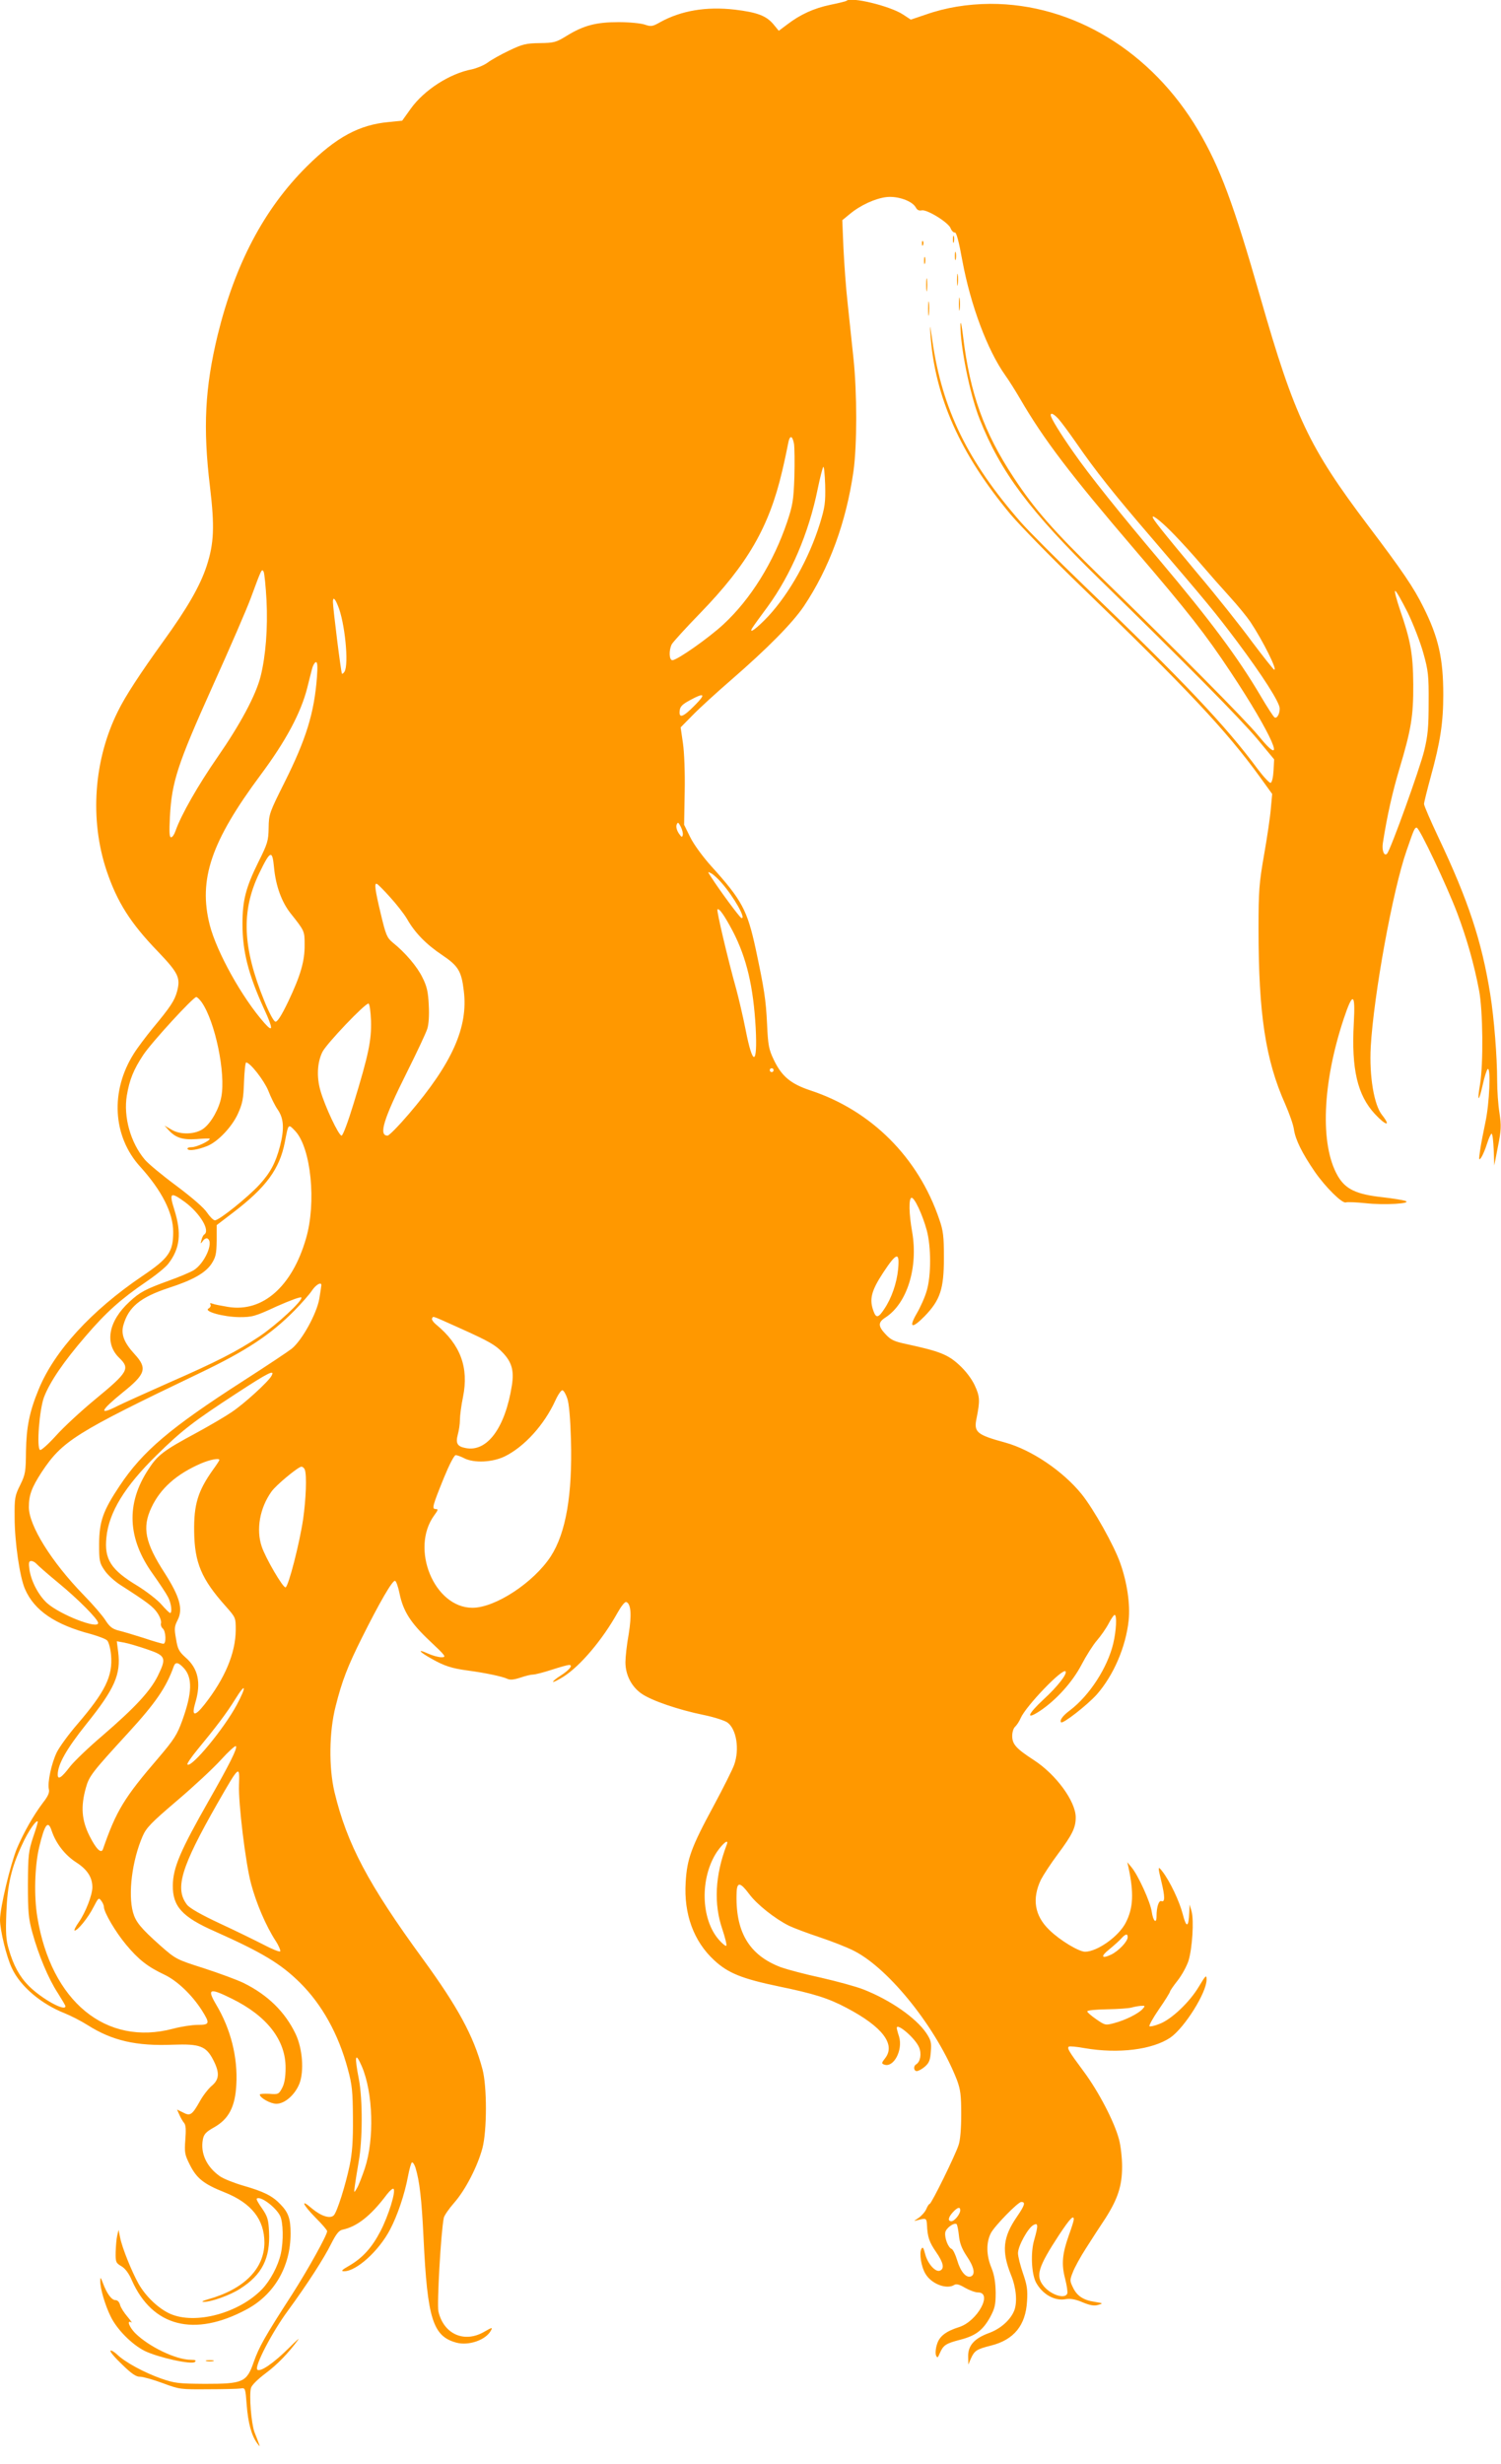 <?xml version="1.0" standalone="no"?>
<!DOCTYPE svg PUBLIC "-//W3C//DTD SVG 20010904//EN"
 "http://www.w3.org/TR/2001/REC-SVG-20010904/DTD/svg10.dtd">
<svg version="1.0" xmlns="http://www.w3.org/2000/svg"
 width="780pt" height="1280pt" viewBox="0 0 780 1280"
 preserveAspectRatio="xMidYMid meet">
<g transform="translate(0,1280) scale(0.1,-0.1)"
fill="#ff9800" stroke="none">
<path d="M4399 12796 c-3 -3 -40 -12 -84 -21 -86 -18 -156 -50 -224 -102 l-44
-33 -28 34 c-37 44 -84 62 -201 76 -148 17 -278 -5 -387 -65 -40 -23 -48 -24
-80 -13 -20 7 -81 13 -136 13 -117 0 -182 -17 -270 -71 -55 -34 -66 -37 -140
-38 -71 -1 -89 -5 -160 -39 -44 -21 -94 -49 -112 -63 -18 -13 -54 -28 -80 -34
-116 -22 -248 -107 -318 -204 l-45 -63 -69 -7 c-154 -14 -273 -78 -427 -231
-222 -221 -372 -506 -463 -876 -66 -273 -77 -480 -40 -787 25 -209 21 -295
-17 -412 -34 -104 -101 -220 -224 -390 -121 -168 -199 -287 -237 -365 -126
-252 -148 -563 -59 -829 55 -163 124 -272 266 -419 107 -112 119 -137 100
-208 -13 -48 -34 -80 -128 -193 -34 -42 -78 -100 -96 -129 -124 -195 -111
-431 33 -589 112 -124 171 -240 171 -338 0 -104 -23 -137 -161 -230 -264 -179
-456 -388 -538 -588 -48 -116 -64 -197 -66 -322 -1 -106 -3 -120 -30 -175 -28
-56 -30 -68 -29 -170 0 -126 27 -311 54 -371 48 -111 156 -185 344 -234 38
-11 76 -25 83 -33 8 -8 17 -42 20 -75 10 -110 -30 -191 -176 -361 -45 -52 -92
-117 -106 -145 -28 -58 -49 -157 -41 -192 4 -16 -4 -36 -31 -70 -51 -68 -99
-153 -135 -237 -34 -83 -88 -309 -88 -371 0 -54 34 -194 62 -252 44 -94 151
-185 275 -234 32 -13 85 -40 118 -61 128 -81 252 -110 445 -102 138 5 171 -7
208 -79 34 -66 32 -101 -7 -134 -18 -15 -46 -51 -62 -80 -41 -73 -51 -79 -88
-59 l-31 15 12 -27 c7 -16 18 -35 25 -43 9 -11 10 -37 6 -87 -5 -66 -3 -77 23
-129 36 -72 73 -101 181 -144 140 -56 207 -141 207 -262 -1 -136 -107 -242
-294 -294 -25 -7 -35 -13 -23 -13 37 -2 141 35 192 69 113 72 156 158 149 296
-3 63 -8 79 -36 120 -18 25 -31 48 -28 51 17 17 97 -42 121 -88 17 -33 19
-133 4 -199 -14 -63 -55 -139 -97 -183 -121 -125 -347 -186 -478 -128 -60 27
-126 89 -164 156 -35 62 -86 188 -96 241 l-8 39 -7 -30 c-4 -16 -7 -55 -8 -85
-1 -52 1 -57 30 -74 19 -11 39 -37 54 -73 107 -241 324 -297 595 -152 145 77
230 223 230 395 0 76 -11 109 -53 152 -42 44 -86 66 -194 97 -48 14 -103 36
-121 49 -69 49 -101 119 -88 190 5 28 16 40 59 64 76 43 109 107 115 221 8
143 -29 289 -104 415 -50 85 -36 90 81 32 183 -90 280 -216 279 -360 0 -48 -6
-82 -18 -104 -17 -32 -20 -34 -67 -30 -27 1 -49 0 -49 -4 0 -17 56 -48 86 -48
44 0 97 47 120 105 25 66 16 182 -20 258 -55 115 -145 203 -271 265 -33 16
-125 50 -205 76 -144 46 -146 47 -227 118 -102 91 -128 123 -142 173 -26 96
-5 268 50 395 19 44 44 70 179 185 86 73 189 169 228 212 39 43 74 75 78 71 9
-10 -34 -95 -141 -283 -148 -260 -186 -348 -187 -441 -1 -109 49 -164 220
-239 244 -109 341 -167 441 -266 115 -114 200 -268 248 -447 23 -84 26 -118
27 -257 1 -118 -4 -182 -17 -245 -22 -105 -65 -240 -82 -259 -19 -20 -66 -5
-114 35 -62 54 -49 21 19 -48 33 -33 60 -64 60 -70 0 -20 -100 -200 -182 -328
-143 -221 -172 -274 -199 -350 -37 -107 -55 -115 -254 -115 -138 1 -157 3
-229 28 -87 31 -186 84 -228 125 -15 14 -31 23 -34 19 -4 -4 23 -36 60 -71 50
-49 74 -65 94 -64 15 0 68 -15 117 -33 88 -33 94 -33 235 -32 80 0 156 2 170
4 25 4 25 3 32 -86 7 -92 25 -159 54 -198 14 -19 16 -20 9 -2 -4 11 -14 38
-23 60 -16 44 -28 189 -18 228 3 14 34 45 75 76 61 45 120 106 171 176 8 11
-12 -7 -46 -41 -80 -80 -152 -130 -167 -115 -16 16 77 195 159 306 101 138
188 273 225 348 26 51 40 69 59 73 76 16 148 73 231 184 15 19 30 32 34 28 13
-13 -26 -138 -67 -218 -45 -87 -93 -140 -163 -181 -39 -22 -45 -29 -27 -29 64
0 180 105 238 215 39 73 77 186 94 278 7 37 16 69 20 72 5 3 13 -9 19 -27 21
-69 32 -160 42 -368 20 -417 48 -508 171 -541 64 -17 153 14 179 63 10 18 6
17 -34 -6 -104 -61 -212 -13 -239 106 -8 37 13 410 28 485 2 12 27 48 55 80
58 66 121 189 146 283 24 92 24 321 0 410 -46 173 -129 324 -308 570 -285 390
-396 599 -461 870 -30 128 -28 313 6 445 33 132 63 209 137 357 91 182 159
300 172 295 6 -2 16 -31 23 -65 19 -93 58 -154 158 -248 83 -78 87 -84 60 -84
-16 0 -48 9 -72 20 -57 26 -44 8 21 -28 65 -37 105 -50 188 -61 90 -12 180
-31 205 -43 15 -7 34 -5 68 6 26 9 55 16 66 16 11 0 54 11 97 25 43 14 83 25
90 25 23 0 2 -26 -43 -55 -24 -15 -42 -30 -40 -33 3 -2 27 10 54 27 88 56 203
192 282 334 18 32 37 56 44 54 25 -8 29 -67 13 -167 -10 -54 -17 -120 -17
-146 0 -66 32 -128 85 -164 53 -36 190 -83 322 -110 54 -11 109 -29 123 -39
47 -34 64 -139 35 -220 -8 -23 -56 -119 -106 -212 -118 -218 -139 -277 -146
-399 -10 -165 42 -306 148 -404 72 -67 144 -96 335 -136 184 -38 258 -61 354
-112 186 -98 256 -190 199 -262 -18 -23 -19 -27 -5 -32 49 -19 99 74 78 145
-7 21 -12 41 -12 45 0 29 97 -54 116 -101 14 -33 7 -74 -15 -88 -16 -9 -13
-35 3 -35 8 0 27 10 42 23 22 19 28 34 31 78 4 47 1 59 -24 97 -54 79 -186
171 -326 226 -38 15 -137 42 -220 61 -84 18 -177 43 -208 54 -168 63 -240 187
-231 394 3 51 20 47 65 -13 40 -54 133 -128 207 -165 25 -12 97 -39 160 -60
63 -21 145 -53 181 -72 183 -95 428 -403 532 -670 18 -49 22 -78 22 -178 0
-75 -5 -135 -14 -160 -18 -55 -141 -305 -150 -305 -3 0 -12 -12 -18 -28 -7
-15 -25 -35 -40 -45 -27 -18 -27 -18 -3 -11 43 11 45 10 47 -26 3 -63 12 -89
48 -141 38 -55 44 -86 19 -96 -23 -9 -63 36 -76 85 -9 35 -13 41 -20 28 -12
-22 -1 -93 21 -129 31 -53 110 -83 150 -58 10 7 28 2 56 -15 23 -13 53 -24 67
-24 79 0 -3 -150 -98 -180 -69 -22 -103 -48 -115 -90 -7 -21 -9 -47 -5 -57 7
-15 9 -14 20 12 18 41 31 50 105 69 81 21 118 49 156 117 25 47 29 64 29 129
-1 53 -7 91 -22 128 -27 65 -28 131 -3 180 19 37 141 162 158 162 23 0 19 -16
-22 -76 -74 -107 -81 -180 -31 -304 27 -66 33 -139 17 -183 -19 -49 -71 -96
-132 -118 -76 -28 -109 -65 -108 -122 l1 -42 13 31 c19 42 30 49 105 68 119
30 180 105 187 230 4 58 0 85 -21 145 -14 41 -26 88 -26 105 0 37 52 131 80
146 25 14 26 -1 4 -78 -19 -65 -14 -173 9 -219 33 -62 97 -99 155 -88 23 4 50
0 87 -16 38 -16 61 -20 81 -14 28 8 27 9 -17 16 -60 9 -93 31 -114 76 -16 33
-16 38 0 78 9 24 40 81 70 127 29 46 74 115 100 154 64 101 86 168 86 268 0
44 -7 108 -16 141 -24 91 -106 249 -185 355 -77 104 -85 118 -76 127 3 3 41 0
83 -8 176 -30 351 -8 445 55 74 52 188 233 188 301 0 27 -4 24 -40 -36 -48
-81 -143 -171 -205 -194 -25 -10 -48 -15 -52 -12 -3 4 19 44 50 89 32 46 57
87 57 91 0 4 18 30 40 58 22 28 47 74 56 102 20 65 29 210 16 257 l-10 35 -2
-40 c-3 -80 -15 -84 -34 -9 -17 66 -67 172 -107 223 -22 28 -23 24 -4 -54 19
-78 19 -109 1 -102 -14 6 -26 -30 -26 -79 0 -42 -18 -25 -25 24 -7 50 -71 191
-106 232 l-21 25 6 -26 c29 -135 25 -212 -14 -288 -36 -71 -147 -150 -211
-151 -33 0 -132 60 -186 113 -77 74 -91 162 -44 261 13 25 52 85 88 133 75
101 93 137 93 191 0 83 -102 223 -218 298 -91 59 -112 82 -112 125 0 21 7 42
16 49 8 8 21 27 28 44 27 62 216 259 233 243 11 -12 -41 -79 -114 -146 -84
-78 -95 -110 -19 -60 85 57 169 150 216 240 24 46 60 103 80 126 20 23 48 63
61 88 13 25 27 45 31 45 13 0 9 -81 -7 -149 -30 -125 -123 -269 -224 -346 -39
-29 -56 -53 -47 -63 10 -9 135 89 185 144 87 99 151 246 166 385 9 82 -8 199
-44 299 -32 91 -138 280 -200 357 -97 120 -260 230 -396 268 -150 41 -166 54
-150 128 18 90 17 112 -10 170 -17 36 -48 76 -82 107 -58 53 -102 70 -268 106
-67 14 -85 22 -112 51 -41 43 -41 63 -2 88 113 73 171 260 139 445 -17 95 -18
172 -4 177 15 5 58 -88 80 -169 23 -86 23 -235 0 -313 -9 -33 -33 -86 -51
-117 -45 -77 -27 -84 40 -16 81 84 100 141 100 303 0 111 -3 140 -24 200 -109
322 -354 566 -670 670 -102 34 -149 73 -190 159 -26 54 -30 76 -35 186 -6 127
-15 183 -59 390 -44 202 -71 253 -231 430 -43 48 -91 113 -109 150 l-32 65 3
170 c2 99 -2 205 -9 253 l-12 83 64 65 c35 36 125 118 199 182 190 165 318
295 377 382 132 197 220 436 258 701 19 135 19 409 0 588 -8 78 -22 205 -30
284 -9 78 -18 207 -22 288 l-6 145 39 32 c55 46 132 81 190 88 58 7 135 -20
153 -54 7 -13 17 -18 30 -15 27 7 140 -63 151 -93 5 -13 15 -23 22 -22 8 2 21
-47 39 -147 43 -231 130 -464 223 -595 18 -25 52 -79 76 -120 123 -212 259
-391 597 -786 277 -323 367 -438 497 -634 216 -325 304 -526 145 -332 -65 80
-426 444 -821 827 -242 236 -342 349 -451 515 -154 234 -226 435 -262 730 -7
58 -13 87 -14 65 -2 -110 49 -365 100 -493 109 -275 261 -478 618 -827 465
-454 737 -730 825 -835 l87 -105 -3 -59 c-2 -34 -8 -61 -15 -63 -6 -2 -36 30
-67 71 -167 226 -382 453 -905 956 -140 135 -288 283 -328 329 -274 314 -407
585 -458 941 -12 85 -14 92 -10 34 22 -324 154 -622 417 -937 48 -57 212 -225
365 -373 551 -532 755 -749 929 -989 l65 -90 -7 -75 c-3 -41 -19 -149 -35
-240 -26 -149 -29 -187 -29 -386 0 -441 36 -681 139 -911 21 -48 42 -107 45
-131 8 -54 43 -124 108 -219 56 -81 143 -167 162 -160 7 3 52 1 102 -4 98 -11
245 -2 207 12 -12 4 -65 13 -119 19 -137 15 -193 42 -233 112 -92 161 -80 479
32 816 47 141 61 135 52 -24 -13 -239 19 -374 110 -472 58 -62 85 -66 37 -5
-42 52 -67 202 -59 353 15 268 114 813 186 1020 39 113 42 120 53 120 14 0
157 -302 211 -445 50 -133 87 -264 113 -400 20 -105 23 -379 5 -489 -16 -94
-7 -95 14 -2 9 42 21 79 26 82 17 10 9 -179 -12 -276 -11 -52 -24 -119 -28
-149 -7 -47 -6 -52 6 -35 7 10 21 42 30 71 9 29 20 53 24 53 5 0 9 -37 11 -82
l3 -83 19 98 c17 85 18 108 8 175 -7 42 -12 118 -12 168 0 122 -16 326 -36
449 -44 275 -114 487 -269 814 -41 87 -75 165 -75 174 0 8 16 72 35 142 50
181 65 282 65 426 0 188 -25 298 -103 454 -51 103 -108 187 -288 425 -307 407
-382 565 -559 1183 -140 489 -209 675 -323 869 -242 410 -650 659 -1081 658
-120 -1 -231 -19 -336 -56 l-77 -26 -41 27 c-67 44 -270 93 -293 71z m1102
-2173 c14 -16 55 -71 91 -123 100 -145 195 -265 393 -495 286 -334 327 -383
442 -536 133 -178 223 -318 223 -350 0 -30 -15 -54 -27 -46 -6 4 -38 53 -72
111 -119 202 -265 397 -524 704 -203 240 -370 448 -450 564 -68 97 -117 177
-117 191 0 15 17 6 41 -20z m-1375 -128 c3 -19 4 -97 2 -173 -4 -120 -9 -148
-37 -232 -71 -211 -190 -403 -333 -535 -76 -70 -239 -185 -264 -185 -17 0 -19
52 -3 83 7 12 73 85 148 162 246 254 358 447 426 739 13 55 26 118 30 139 8
47 22 48 31 2z m135 -414 c-56 -181 -157 -361 -267 -481 -60 -64 -106 -98 -85
-63 6 10 42 60 80 111 121 166 214 383 260 611 12 58 25 109 29 115 4 6 8 -36
10 -93 2 -92 -1 -115 -27 -200z m1845 -63 c34 -35 95 -102 135 -149 41 -48
108 -124 150 -170 42 -46 89 -104 106 -129 66 -99 144 -256 124 -249 -5 2 -57
68 -115 145 -57 78 -184 238 -283 355 -190 228 -233 282 -233 293 0 13 54 -31
116 -96z m-4721 -338 c7 -143 -4 -288 -31 -395 -25 -98 -106 -249 -224 -419
-101 -146 -189 -300 -218 -383 -6 -18 -16 -33 -23 -33 -9 0 -10 27 -6 108 10
181 39 270 221 675 90 199 180 407 200 462 55 149 56 152 66 135 4 -8 11 -76
15 -150z m5930 -62 c30 -62 67 -158 82 -213 25 -89 28 -117 27 -255 0 -127 -4
-172 -23 -250 -23 -94 -175 -516 -193 -535 -15 -16 -28 16 -22 55 22 141 50
266 88 392 59 198 71 268 70 433 -1 156 -14 229 -69 387 -18 54 -30 98 -25 98
6 0 34 -51 65 -112z m-5559 35 c36 -85 58 -305 34 -343 -5 -8 -11 -12 -13 -10
-5 5 -47 343 -47 373 0 27 10 20 26 -20z m-109 -371 c-14 -186 -56 -322 -169
-548 -78 -156 -81 -164 -82 -235 -1 -68 -6 -83 -54 -179 -65 -132 -82 -199
-82 -320 0 -144 31 -263 111 -439 49 -106 50 -129 3 -76 -116 131 -248 369
-284 509 -60 237 7 434 265 781 131 176 208 321 241 449 8 34 20 78 25 99 5
20 15 37 21 37 8 0 9 -24 5 -78z m1963 -147 c-61 -62 -83 -69 -78 -27 2 21 14
33 53 54 77 42 85 33 25 -27z m-62 -673 c-3 -14 -7 -12 -21 9 -10 15 -15 34
-11 44 6 15 9 14 21 -9 8 -15 13 -35 11 -44z m-2124 -169 c9 -96 40 -180 86
-238 73 -92 73 -92 73 -163 1 -85 -21 -160 -85 -295 -36 -75 -57 -107 -67
-105 -9 2 -33 47 -58 109 -113 278 -120 465 -27 660 59 122 69 126 78 32z
m2325 -79 c64 -72 132 -193 103 -183 -9 4 -111 141 -157 213 -19 29 -19 29 2
18 11 -6 35 -28 52 -48z m-1723 -74 c33 -36 73 -87 89 -114 40 -71 99 -132
183 -188 83 -56 100 -83 112 -185 24 -189 -60 -377 -285 -640 -53 -62 -103
-113 -111 -113 -48 0 -21 86 101 330 51 102 98 202 105 224 8 23 11 72 8 125
-3 68 -10 98 -33 143 -27 56 -89 129 -154 181 -30 25 -36 39 -62 148 -30 125
-35 163 -21 157 5 -1 36 -32 68 -68z m1783 -180 c71 -138 106 -286 118 -501
10 -196 -15 -201 -52 -11 -13 66 -35 160 -48 209 -45 160 -104 412 -99 418 9
9 37 -32 81 -115z m-2761 -367 c70 -100 126 -370 102 -492 -11 -61 -53 -135
-92 -164 -41 -31 -119 -34 -165 -7 l-38 22 20 -22 c37 -41 73 -53 147 -48 37
3 68 4 68 2 0 -12 -69 -44 -93 -44 -16 0 -26 -4 -22 -10 7 -11 55 -3 102 16
55 22 128 99 159 167 24 53 29 77 32 165 2 56 7 102 11 102 21 0 93 -93 115
-146 13 -34 35 -79 50 -100 31 -46 34 -99 11 -189 -23 -87 -50 -138 -108 -201
-59 -64 -208 -184 -230 -184 -8 0 -26 18 -41 40 -16 25 -79 79 -159 139 -73
54 -148 116 -165 137 -74 88 -111 222 -93 332 14 83 35 135 86 212 44 66 259
300 275 300 5 0 17 -12 28 -27z m880 -96 c3 -101 -13 -178 -90 -429 -29 -95
-56 -168 -63 -168 -15 0 -87 153 -110 234 -20 70 -17 144 10 200 20 42 224
256 240 252 6 -2 11 -42 13 -89z m2092 -257 c0 -5 -4 -10 -10 -10 -5 0 -10 5
-10 10 0 6 5 10 10 10 6 0 10 -4 10 -10z m-2485 -317 c81 -88 110 -371 55
-558 -72 -249 -225 -384 -404 -355 -36 6 -73 13 -82 17 -11 4 -15 3 -10 -5 3
-6 -1 -15 -10 -20 -28 -15 76 -44 160 -45 67 0 82 4 194 56 70 31 124 51 128
46 9 -15 -128 -142 -219 -203 -116 -77 -221 -131 -468 -239 -119 -53 -239
-107 -267 -121 -102 -52 -92 -26 25 69 120 96 130 126 63 199 -55 60 -72 103
-59 151 27 95 88 145 236 194 124 40 190 77 222 125 22 34 26 51 27 120 l0 81
85 65 c172 131 242 227 269 365 19 99 17 98 55 58z m-574 -368 c79 -59 133
-149 100 -169 -5 -3 -11 -16 -14 -28 -6 -22 -5 -22 8 -4 7 10 18 15 24 11 33
-20 -16 -129 -72 -164 -18 -11 -75 -35 -128 -54 -124 -45 -152 -60 -206 -110
-110 -101 -131 -217 -53 -292 57 -55 46 -74 -124 -214 -74 -61 -167 -147 -206
-191 -40 -44 -77 -77 -82 -73 -19 11 -3 212 21 275 31 80 102 184 215 315 108
126 182 192 316 284 50 34 102 76 115 94 61 79 69 159 31 280 -28 89 -21 95
55 40z m3706 -350 c-7 -71 -34 -150 -72 -206 -30 -46 -42 -48 -55 -13 -24 63
-13 107 50 203 70 106 86 109 77 16z m-2997 -82 c0 -3 -5 -36 -11 -72 -14 -77
-89 -214 -143 -258 -19 -15 -133 -91 -253 -168 -378 -243 -521 -364 -641 -544
-86 -129 -106 -184 -107 -302 0 -88 2 -99 28 -137 15 -23 53 -58 85 -78 137
-88 168 -111 190 -144 13 -19 21 -42 19 -52 -3 -9 1 -22 9 -29 16 -13 19 -79
3 -79 -6 0 -52 13 -102 30 -51 16 -110 34 -132 39 -31 8 -46 20 -67 53 -15 24
-66 83 -114 132 -167 172 -284 360 -284 456 0 63 15 102 66 181 108 163 174
205 819 514 245 117 372 201 496 327 36 37 77 83 90 103 21 31 49 47 49 28z
m719 -223 c151 -68 185 -87 223 -127 48 -50 60 -94 48 -171 -35 -221 -129
-348 -241 -325 -43 8 -52 25 -40 70 6 21 11 56 11 77 0 21 7 75 16 118 31 153
-13 272 -139 376 -15 12 -25 27 -22 32 8 13 -8 18 144 -50z m-978 -248 c-16
-30 -144 -147 -208 -189 -32 -22 -114 -70 -182 -107 -173 -93 -202 -116 -250
-190 -117 -178 -109 -359 23 -543 34 -48 70 -102 79 -120 17 -31 23 -83 11
-83 -4 0 -24 20 -46 45 -21 24 -77 67 -122 95 -140 84 -175 139 -163 253 13
131 96 265 260 426 132 130 195 178 416 322 167 109 201 126 182 91z m1537
-118 c9 -24 16 -107 19 -214 8 -285 -26 -484 -105 -606 -89 -136 -288 -267
-407 -267 -199 0 -325 308 -198 481 20 27 21 32 7 32 -21 0 -17 15 43 163 27
66 53 117 61 117 7 0 27 -7 44 -16 51 -26 147 -22 212 10 101 50 204 163 262
290 14 31 31 55 37 53 7 -2 18 -21 25 -43z m-1808 -319 c0 -3 -15 -26 -34 -52
-78 -110 -99 -180 -97 -320 2 -162 38 -247 163 -387 53 -60 53 -60 53 -125 -1
-120 -56 -251 -162 -386 -52 -66 -69 -62 -48 9 31 103 15 178 -51 235 -33 30
-41 43 -49 95 -10 54 -9 66 8 99 29 57 12 120 -67 244 -103 159 -118 237 -69
341 47 100 131 174 258 229 47 20 95 29 95 18z m444 -51 c11 -28 6 -154 -9
-258 -19 -127 -76 -348 -91 -353 -13 -4 -104 152 -124 212 -30 89 -10 201 51
286 24 34 138 128 155 129 7 0 15 -7 18 -16z m-1393 -490 c7 -8 58 -53 114
-99 102 -84 205 -188 205 -207 0 -34 -195 42 -264 102 -45 40 -84 114 -93 175
-5 36 -3 45 9 45 9 0 21 -7 29 -16z m574 -443 c97 -33 101 -44 55 -138 -40
-80 -117 -163 -286 -309 -72 -61 -149 -135 -170 -162 -44 -58 -64 -71 -64 -42
0 53 45 133 148 262 148 184 181 259 166 376 l-7 55 39 -7 c22 -4 75 -20 119
-35z m190 -97 c46 -50 44 -129 -8 -273 -26 -72 -42 -98 -123 -193 -179 -208
-220 -276 -289 -475 -9 -26 -36 1 -70 69 -41 82 -46 152 -19 249 17 62 33 82
221 287 141 154 197 235 236 345 9 24 24 21 52 -9z m275 -192 c-66 -123 -236
-329 -256 -309 -4 3 20 38 52 77 95 115 152 190 197 263 55 89 60 68 7 -31z
m12 -415 c-4 -92 34 -409 63 -515 27 -101 77 -218 127 -295 17 -26 27 -51 24
-55 -4 -4 -44 12 -89 36 -45 23 -147 73 -227 110 -94 44 -154 78 -168 96 -65
84 -32 194 158 527 114 199 116 201 112 96z m-1070 -272 c-24 -74 -26 -93 -27
-245 0 -142 3 -177 23 -250 32 -117 84 -241 132 -314 22 -35 40 -65 40 -69 0
-30 -124 39 -190 105 -48 48 -81 108 -105 193 -14 47 -16 84 -12 189 6 146 25
231 83 355 30 66 72 127 80 118 2 -2 -9 -39 -24 -82z m97 32 c22 -65 69 -125
126 -162 58 -37 85 -78 85 -130 0 -39 -34 -128 -69 -179 -18 -25 -28 -46 -23
-46 16 0 71 68 98 122 25 48 27 51 40 33 8 -10 14 -25 14 -32 0 -28 60 -130
115 -196 64 -77 112 -115 199 -156 66 -31 144 -105 196 -187 42 -67 40 -74
-23 -74 -29 0 -87 -9 -128 -20 -348 -92 -633 141 -705 580 -18 108 -14 265 10
365 29 120 46 141 65 82z m3507 -72 c-60 -158 -68 -306 -22 -439 14 -43 24
-81 20 -85 -3 -3 -21 11 -39 32 -94 108 -98 321 -10 455 33 48 65 72 51 37z
m2084 -479 c0 -23 -47 -72 -86 -91 -51 -24 -56 -9 -9 28 22 18 49 42 60 54 23
26 35 29 35 9z m77 -374 c-22 -24 -90 -58 -148 -73 -44 -12 -47 -11 -92 20
-26 18 -47 36 -47 41 0 6 45 10 103 11 56 1 113 5 127 9 14 4 36 8 49 9 23 1
23 0 8 -17z m-4057 -297 c59 -137 66 -378 16 -530 -15 -44 -33 -91 -42 -105
-15 -25 -15 -25 -10 15 3 22 12 78 20 125 20 109 21 323 1 427 -24 123 -19
146 15 68z m3110 -748 c0 -20 -30 -57 -46 -57 -20 0 -17 20 8 47 24 26 38 29
38 10z m590 -48 c0 -6 -11 -42 -25 -80 -35 -98 -40 -152 -20 -228 9 -35 14
-70 11 -77 -12 -31 -88 -6 -125 42 -40 51 -26 97 82 262 57 86 77 107 77 81z
m-597 -83 c4 -40 15 -69 41 -108 38 -56 46 -95 21 -105 -25 -9 -54 26 -71 84
-9 30 -22 57 -29 59 -18 7 -37 57 -33 85 3 22 44 53 59 44 3 -3 9 -29 12 -59z"/>
<path d="M4952 11555 c0 -16 2 -22 5 -12 2 9 2 23 0 30 -3 6 -5 -1 -5 -18z"/>
<path d="M4791 11534 c0 -11 3 -14 6 -6 3 7 2 16 -1 19 -3 4 -6 -2 -5 -13z"/>
<path d="M4962 11470 c0 -19 2 -27 5 -17 2 9 2 25 0 35 -3 9 -5 1 -5 -18z"/>
<path d="M4802 11445 c0 -16 2 -22 5 -12 2 9 2 23 0 30 -3 6 -5 -1 -5 -18z"/>
<path d="M4973 11345 c0 -27 2 -38 4 -22 2 15 2 37 0 50 -2 12 -4 0 -4 -28z"/>
<path d="M4813 11320 c0 -30 2 -43 4 -27 2 15 2 39 0 55 -2 15 -4 2 -4 -28z"/>
<path d="M4983 11220 c0 -30 2 -43 4 -27 2 15 2 39 0 55 -2 15 -4 2 -4 -28z"/>
<path d="M4823 11195 c0 -33 2 -45 4 -27 2 18 2 45 0 60 -2 15 -4 0 -4 -33z"/>
<path d="M521 950 c-1 -38 25 -126 54 -185 33 -68 111 -146 177 -179 70 -34
245 -73 261 -57 8 8 2 11 -21 11 -77 0 -219 68 -290 139 -31 32 -45 70 -19 55
6 -5 -3 9 -20 29 -18 21 -36 49 -39 62 -4 15 -13 25 -24 25 -20 0 -45 34 -65
88 -12 32 -14 33 -14 12z"/>
<path d="M1073 533 c9 -2 25 -2 35 0 9 3 1 5 -18 5 -19 0 -27 -2 -17 -5z"/>
</g>
</svg>
